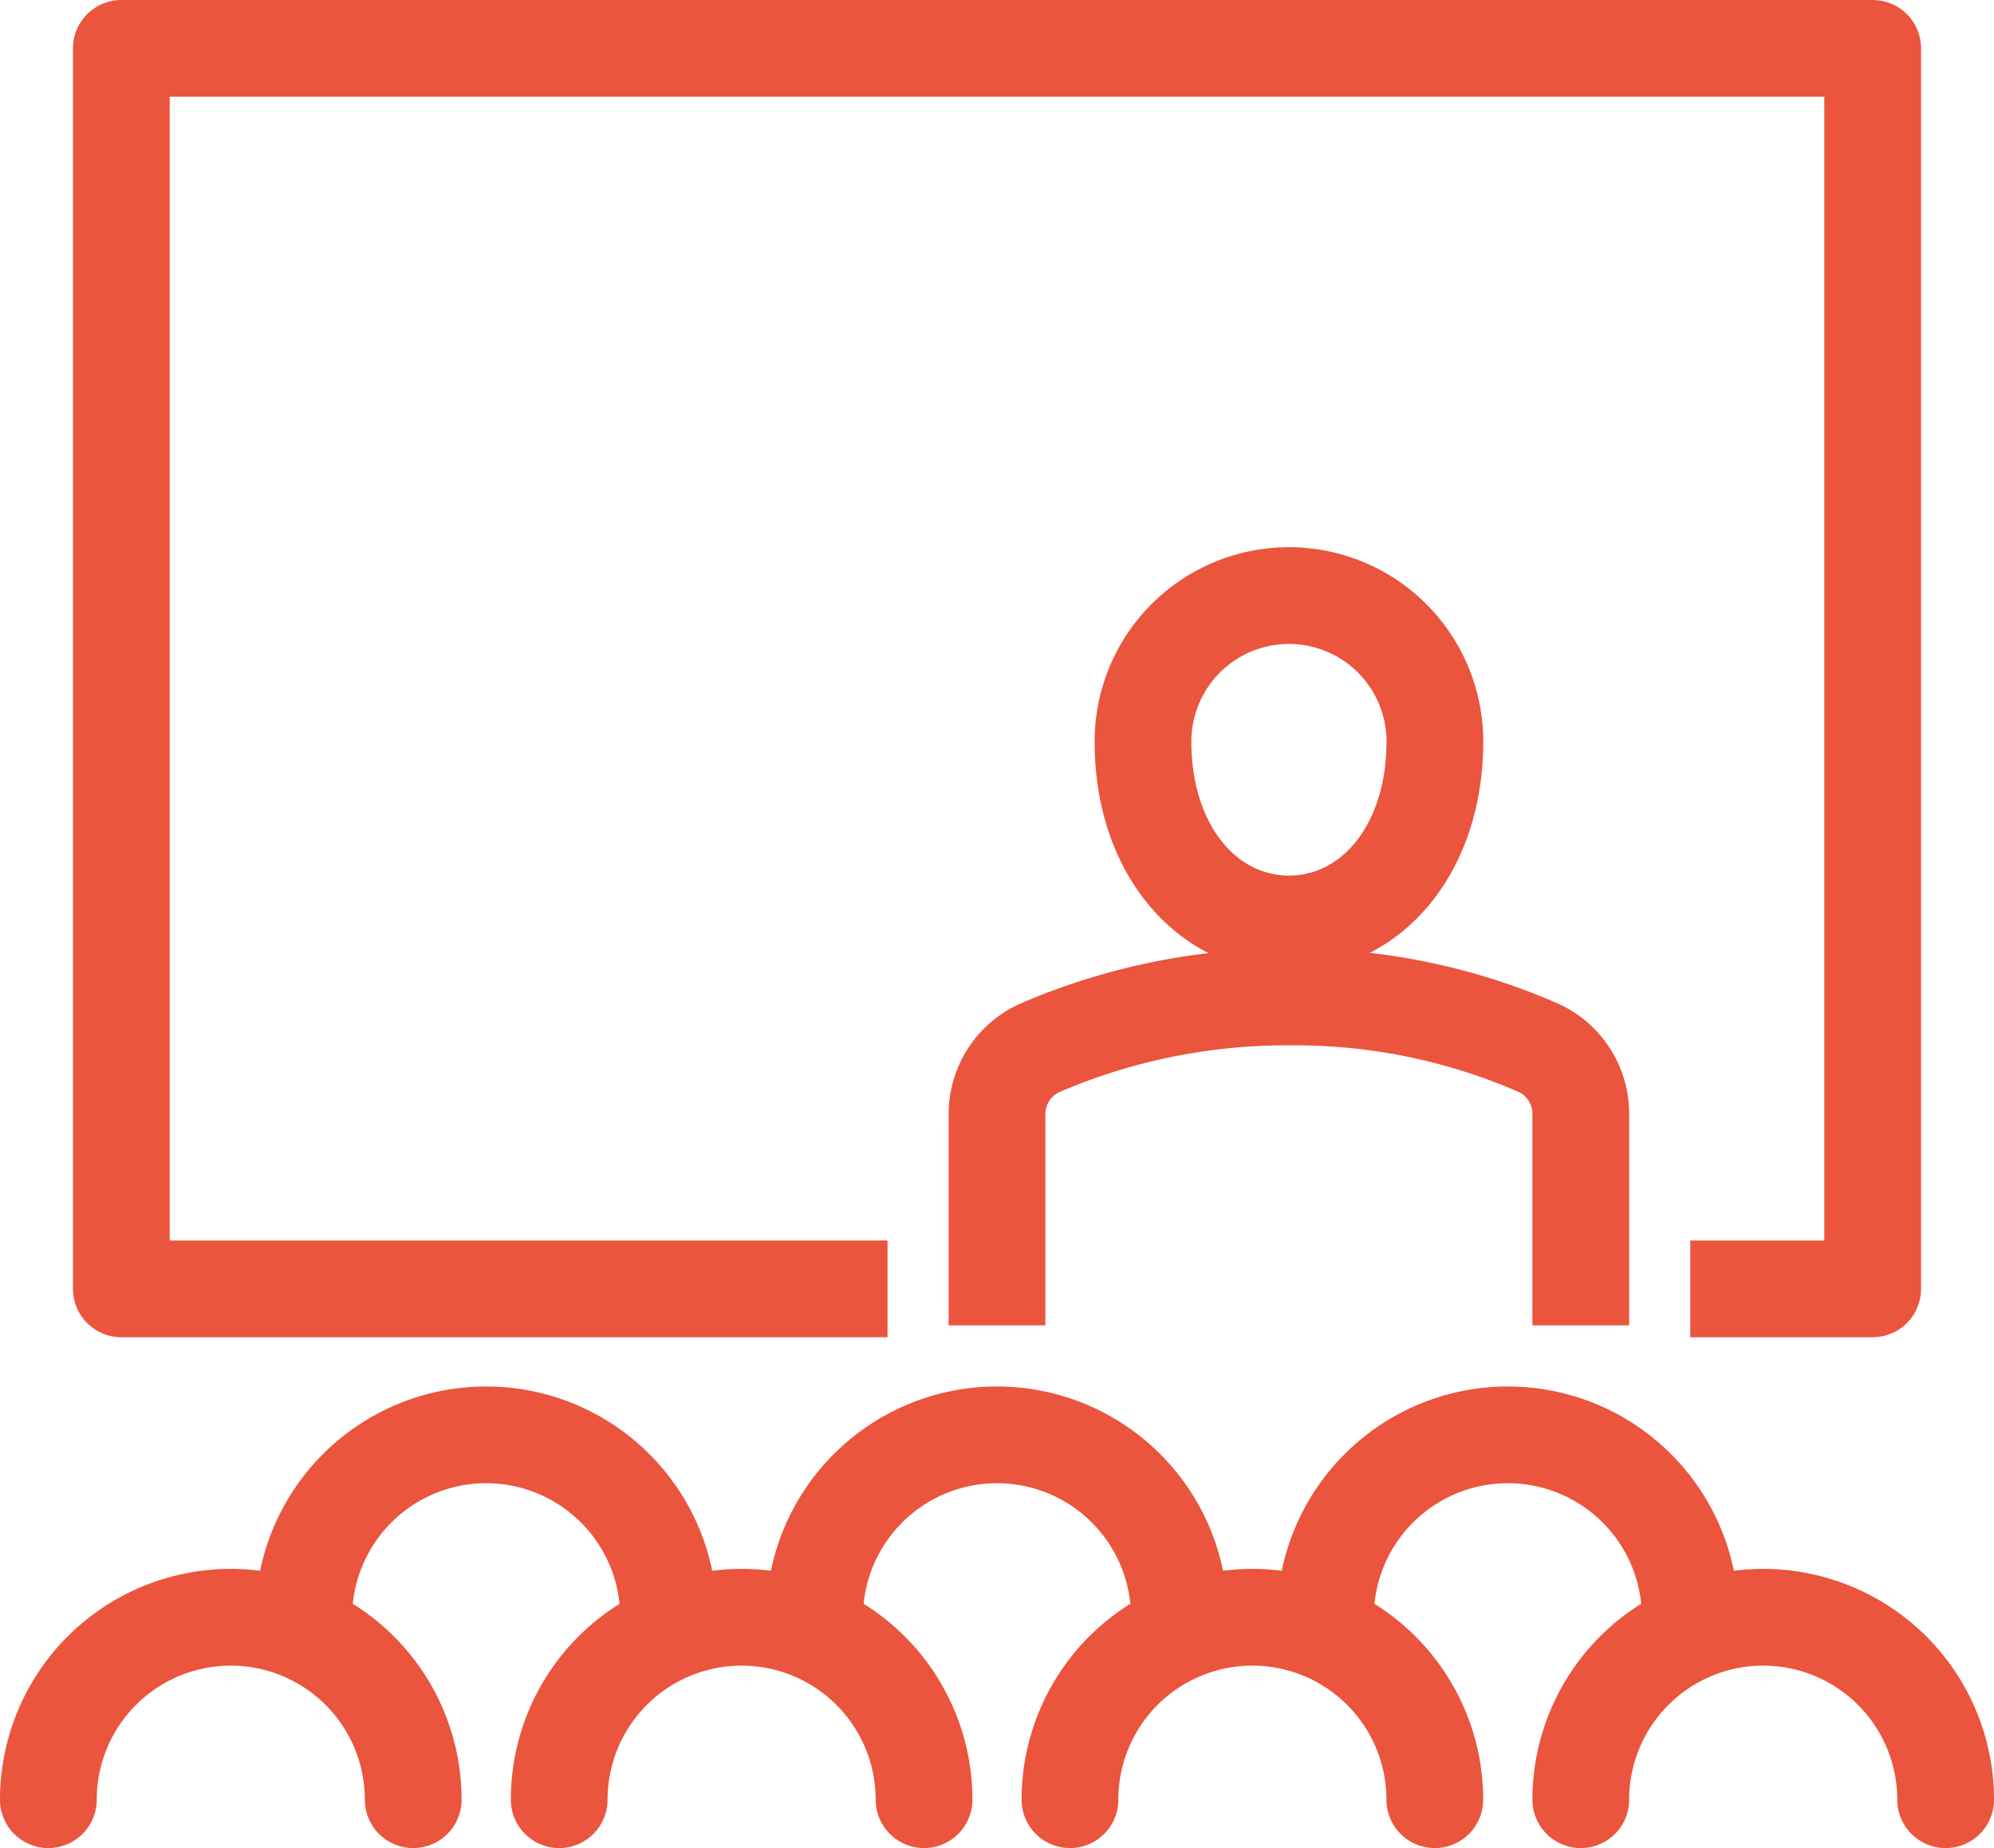 <svg xmlns="http://www.w3.org/2000/svg" width="24.736" height="22.926" viewBox="0 0 24.736 22.926">
  <g id="Group_2353" data-name="Group 2353" transform="translate(0.6 0.6)">
    <path id="Path_1903" data-name="Path 1903" d="M152.621,273.81c0,1.358-.811,2.263-1.81,2.263S149,275.168,149,273.81a1.81,1.81,0,0,1,3.621,0Z" transform="translate(-135.421 -265.211)" fill="none" stroke="#eb543d" stroke-linecap="round" stroke-linejoin="round" stroke-width="1.2"/>
    <path id="Path_1904" data-name="Path 1904" d="M152.242,287.074v-2.622a.9.9,0,0,0-.529-.823A7.527,7.527,0,0,0,148.64,283a7.73,7.73,0,0,0-3.106.63.9.9,0,0,0-.534.827v2.617" transform="translate(-133.232 -271.232)" fill="none" stroke="#eb543d" stroke-miterlimit="10" stroke-width="1.2"/>
    <path id="Path_1905" data-name="Path 1905" d="M140.463,272.389h2.263V257H121v15.389h9.505" transform="translate(-120.095 -257)" fill="none" stroke="#eb543d" stroke-linejoin="round" stroke-width="1.2"/>
    <path id="Path_1906" data-name="Path 1906" d="M123.526,302.263a2.263,2.263,0,1,0-4.526,0" transform="translate(-119 -280.537)" fill="none" stroke="#eb543d" stroke-linecap="round" stroke-linejoin="round" stroke-width="1.2"/>
    <path id="Path_1907" data-name="Path 1907" d="M130.526,297.263a2.263,2.263,0,1,0-4.526,0" transform="translate(-122.832 -277.8)" fill="none" stroke="#eb543d" stroke-linecap="round" stroke-linejoin="round" stroke-width="1.2"/>
    <path id="Path_1908" data-name="Path 1908" d="M144.526,297.263a2.263,2.263,0,1,0-4.526,0" transform="translate(-130.495 -277.8)" fill="none" stroke="#eb543d" stroke-linecap="round" stroke-linejoin="round" stroke-width="1.2"/>
    <path id="Path_1909" data-name="Path 1909" d="M158.526,297.263a2.263,2.263,0,1,0-4.526,0" transform="translate(-138.158 -277.8)" fill="none" stroke="#eb543d" stroke-linecap="round" stroke-linejoin="round" stroke-width="1.2"/>
    <path id="Path_1910" data-name="Path 1910" d="M137.526,302.263a2.263,2.263,0,1,0-4.526,0" transform="translate(-126.663 -280.537)" fill="none" stroke="#eb543d" stroke-linecap="round" stroke-linejoin="round" stroke-width="1.2"/>
    <path id="Path_1911" data-name="Path 1911" d="M151.526,302.263a2.263,2.263,0,1,0-4.526,0" transform="translate(-134.327 -280.537)" fill="none" stroke="#eb543d" stroke-linecap="round" stroke-linejoin="round" stroke-width="1.2"/>
    <path id="Path_1912" data-name="Path 1912" d="M165.526,302.263a2.263,2.263,0,1,0-4.526,0" transform="translate(-141.99 -280.537)" fill="none" stroke="#eb543d" stroke-linecap="round" stroke-linejoin="round" stroke-width="1.2"/>
  </g>
</svg>
